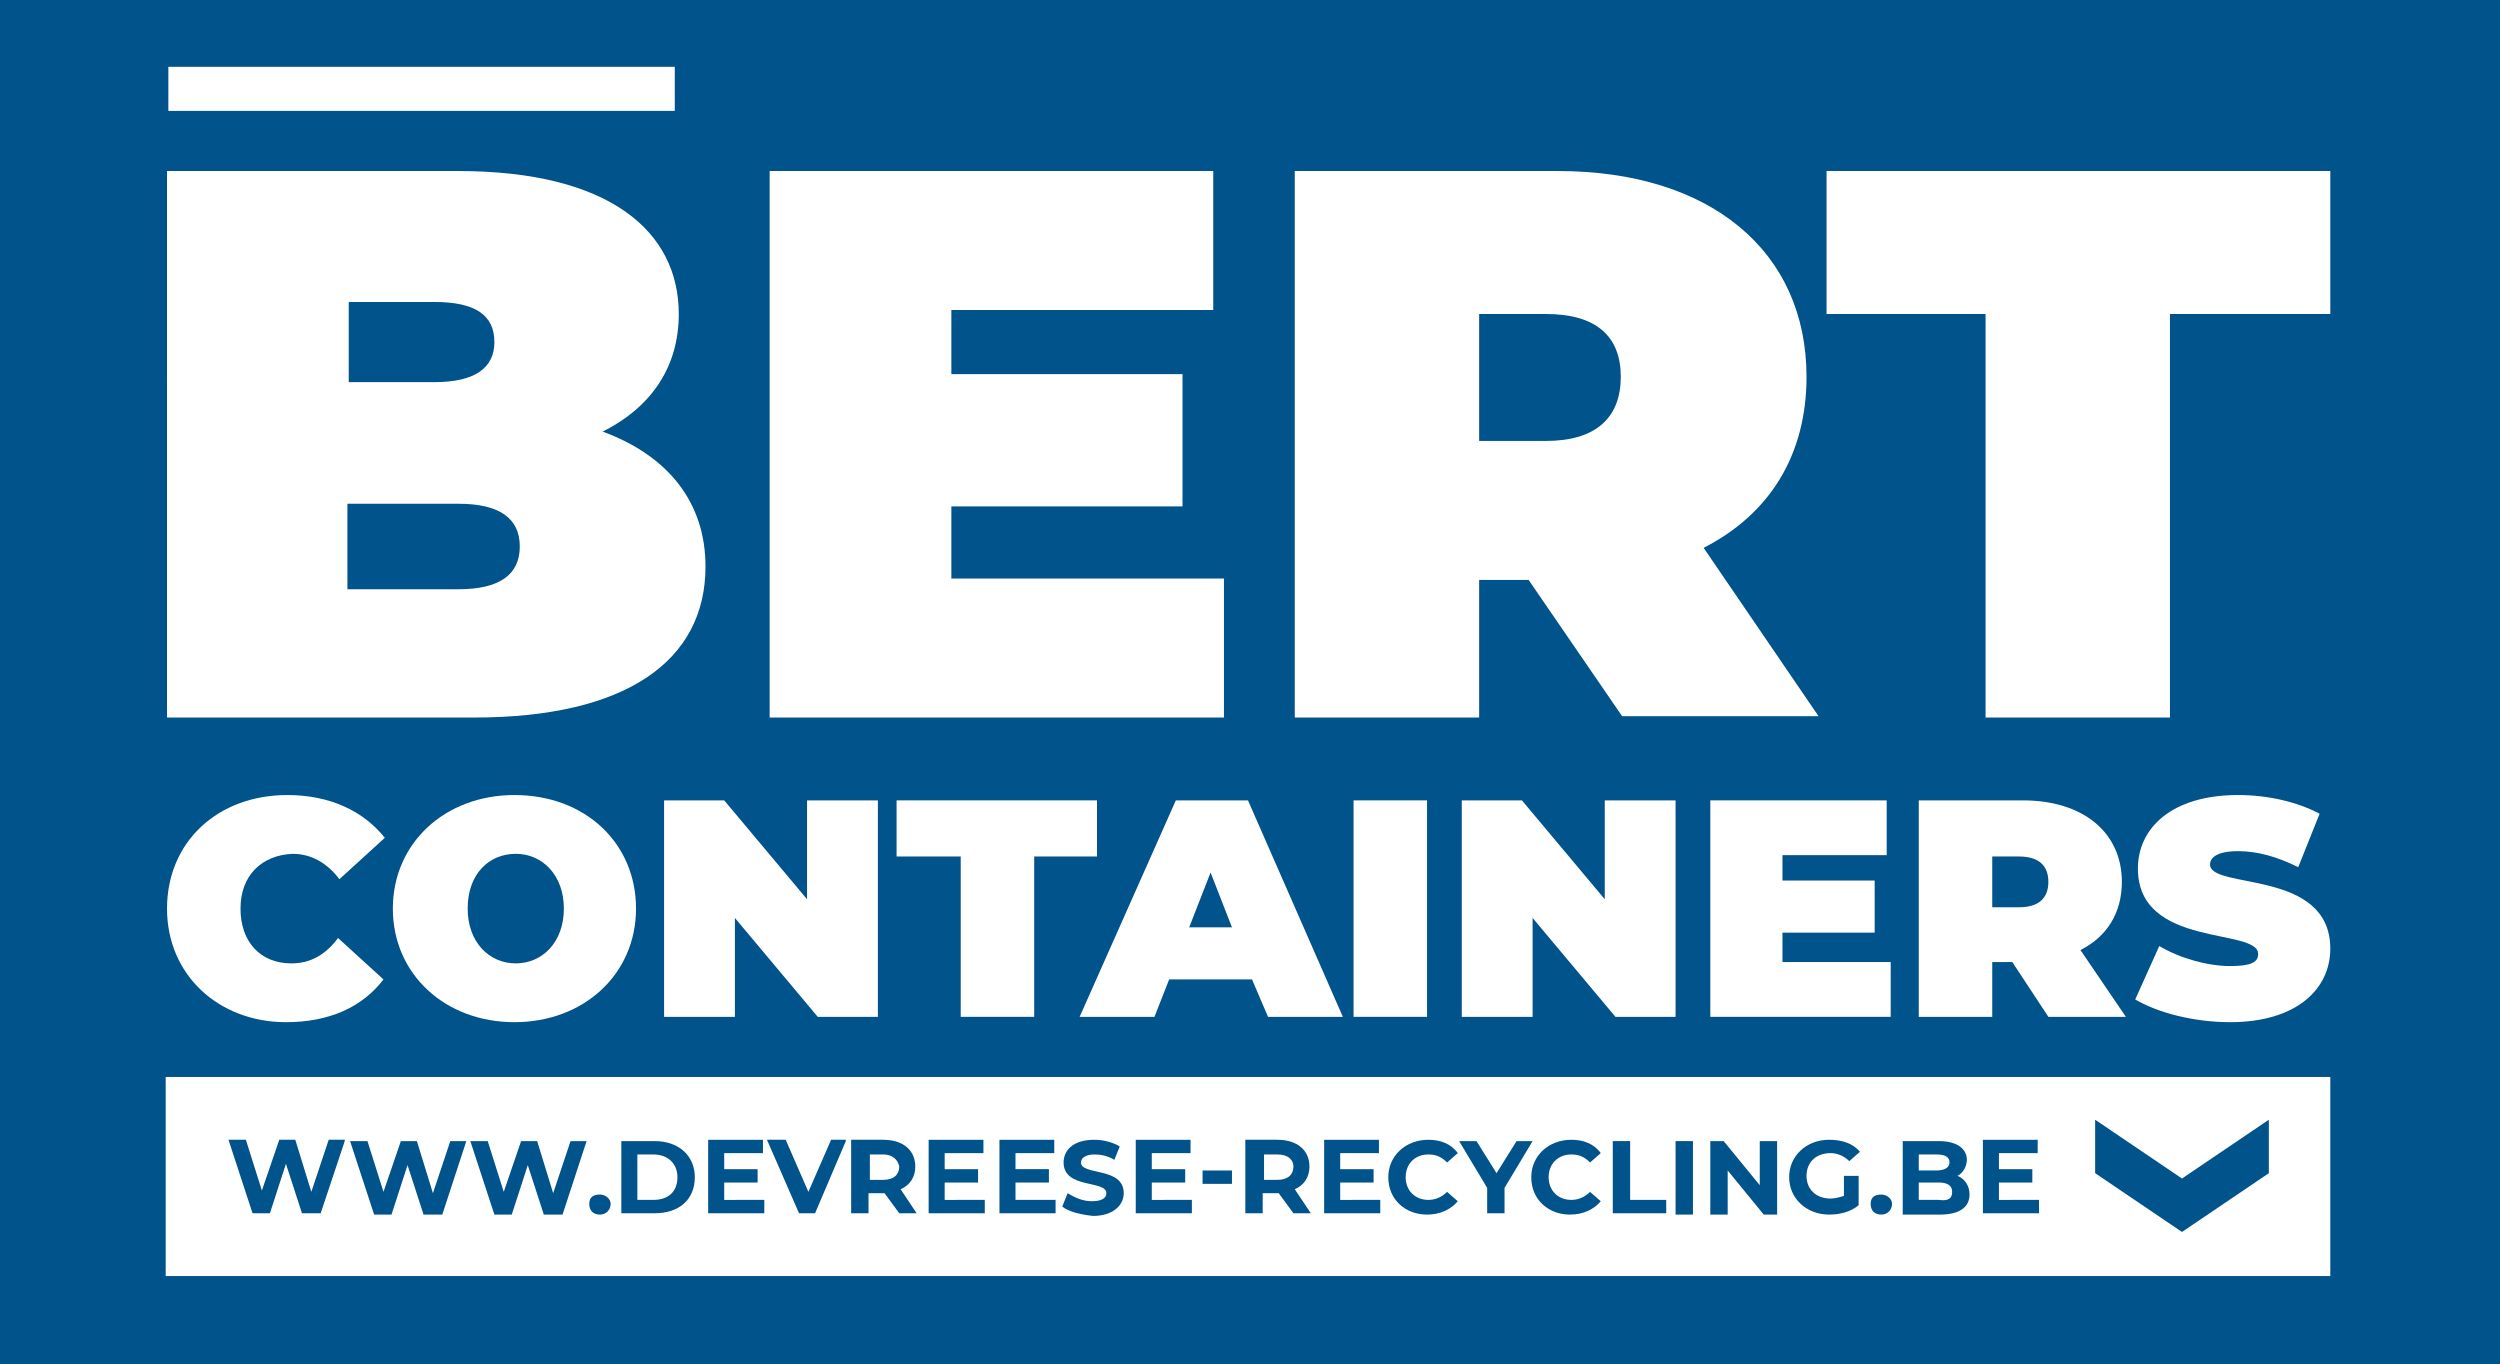 <svg xmlns="http://www.w3.org/2000/svg" xmlns:xlink="http://www.w3.org/1999/xlink" id="Laag_1" x="0px" y="0px" viewBox="0 0 187.1 102.1" style="enable-background:new 0 0 187.1 102.1;" xml:space="preserve"><style type="text/css">	.st0{fill:#00538B;}	.st1{fill:#FFFFFF;}</style><g>	<g>		<rect x="0" class="st0" width="187.1" height="102.1"></rect>	</g>	<g>		<g>			<g>				<g>					<path class="st1" d="M52.8,42.4c0,7.1-6,11.3-17.3,11.3h-23V12.8h21.8c11.3,0,16.5,4.5,16.5,10.7c0,3.8-1.9,6.9-5.7,8.8      C50,34.1,52.8,37.6,52.8,42.4z M26.1,22.5v6.1h6.4c3.1,0,4.5-1.1,4.5-3c0-2-1.4-3-4.5-3H26.1z M38.9,40.9      c0-2.1-1.5-3.2-4.6-3.2h-8.3v6.4h8.3C37.4,44.1,38.9,43,38.9,40.9z"></path>					<path class="st1" d="M91.6,43.3v10.4h-34V12.8h33.2v10.4H71.2V28h17.3v9.9H71.2v5.4H91.6z"></path>					<path class="st1" d="M114.4,43.4h-3.7v10.3H96.9V12.8h19.7c11.4,0,18.6,6,18.6,15.4c0,5.9-2.8,10.3-7.7,12.8l8.6,12.6h-14.7      L114.4,43.4z M115.7,23.5h-5V33h5c3.8,0,5.6-1.8,5.6-4.8S119.5,23.5,115.7,23.5z"></path>					<path class="st1" d="M148.7,23.5h-12V12.8h37.7v10.7h-12v30.2h-13.8V23.5z"></path>				</g>				<g>					<path class="st1" d="M12.5,68c0-5,3.8-8.5,9-8.5c3.2,0,5.7,1.2,7.3,3.2l-3.4,3.1c-0.9-1.2-2.1-1.9-3.5-1.9      C19.6,64,18,65.5,18,68c0,2.5,1.5,4.1,3.8,4.1c1.5,0,2.6-0.7,3.5-1.9l3.4,3.1c-1.6,2.1-4.1,3.2-7.3,3.2      C16.4,76.5,12.5,73,12.5,68z"></path>					<path class="st1" d="M29.4,68c0-4.9,3.9-8.5,9.1-8.5c5.3,0,9.1,3.6,9.1,8.5c0,4.9-3.9,8.5-9.1,8.5C33.3,76.5,29.4,72.9,29.4,68      z M42.2,68c0-2.5-1.6-4.1-3.6-4.1s-3.6,1.5-3.6,4.1c0,2.5,1.6,4.1,3.6,4.1S42.2,70.5,42.2,68z"></path>					<path class="st1" d="M65.7,59.9v16.2h-4.5L55,68.7v7.4h-5.3V59.9h4.5l6.2,7.4v-7.4H65.7z"></path>					<path class="st1" d="M71.8,64.1h-4.7v-4.2h15v4.2h-4.7v12h-5.5V64.1z"></path>					<path class="st1" d="M93.7,73.3h-6.2l-1.1,2.8h-5.6L88,59.9h5.4l7.1,16.2h-5.6L93.7,73.3z M92.2,69.4l-1.6-4.1L89,69.4H92.2z"></path>					<path class="st1" d="M101.3,59.9h5.5v16.2h-5.5V59.9z"></path>					<path class="st1" d="M125.4,59.9v16.2h-4.5l-6.2-7.4v7.4h-5.3V59.9h4.5l6.2,7.4v-7.4H125.4z"></path>					<path class="st1" d="M141.5,72v4.1H128V59.9h13.2V64h-7.8v1.9h6.9v3.9h-6.9V72H141.5z"></path>					<path class="st1" d="M150.6,72h-1.5v4.1h-5.5V59.9h7.8c4.5,0,7.4,2.4,7.4,6.1c0,2.3-1.1,4.1-3.1,5.1l3.4,5h-5.8L150.6,72z       M151.1,64.1h-2v3.8h2c1.5,0,2.2-0.7,2.2-1.9S152.6,64.1,151.1,64.1z"></path>					<path class="st1" d="M159.8,74.8l1.8-4c1.5,0.9,3.6,1.5,5.3,1.5c1.6,0,2.1-0.3,2.1-0.9c0-2-9-0.4-9-6.4c0-3,2.5-5.5,7.5-5.5      c2.2,0,4.4,0.5,6.1,1.4l-1.6,4c-1.6-0.8-3.1-1.2-4.5-1.2c-1.6,0-2.1,0.5-2.1,1c0,1.9,9,0.3,9,6.3c0,3-2.5,5.5-7.5,5.5      C164.2,76.5,161.5,75.8,159.8,74.8z"></path>				</g>				<g>					<rect x="12.6" y="5" class="st1" width="37.9" height="3.3"></rect>				</g>			</g>		</g>	</g>	<g>		<rect x="12.4" y="80.6" class="st1" width="162" height="14.9"></rect>		<g>			<g>				<g>					<g>						<path class="st0" d="M25.8,85.4L24,90.8h-1.4l-1.2-3.7l-1.2,3.7h-1.3l-1.8-5.5h1.3l1.2,3.8l1.3-3.8h1.2l1.2,3.9l1.3-3.9H25.8z       "></path>						<path class="st0" d="M34.9,85.4l-1.8,5.5h-1.4l-1.2-3.7l-1.2,3.7h-1.3l-1.8-5.5h1.3l1.2,3.8l1.3-3.8h1.2l1.2,3.9l1.3-3.9H34.9       z"></path>						<path class="st0" d="M43.9,85.4l-1.8,5.5h-1.4l-1.2-3.7l-1.2,3.7H37l-1.8-5.5h1.3l1.2,3.8l1.3-3.8h1.2l1.2,3.9l1.3-3.9H43.9z"></path>						<path class="st0" d="M44.1,90.1c0-0.5,0.3-0.7,0.8-0.7c0.4,0,0.8,0.3,0.8,0.7c0,0.4-0.3,0.8-0.8,0.8       C44.4,90.9,44.1,90.6,44.1,90.1z"></path>						<path class="st0" d="M46.5,85.4H49c1.8,0,3,1.1,3,2.7c0,1.7-1.2,2.7-3,2.7h-2.5V85.4z M48.9,89.8c1.1,0,1.8-0.6,1.8-1.7       c0-1-0.7-1.7-1.8-1.7h-1.2v3.4H48.9z"></path>						<path class="st0" d="M57.2,89.8v1h-4.2v-5.5h4.1v1h-2.9v1.2h2.5v1h-2.5v1.3H57.2z"></path>						<path class="st0" d="M63.3,85.4L61,90.8h-1.2l-2.4-5.5h1.4l1.7,3.9l1.7-3.9H63.3z"></path>						<path class="st0" d="M67.3,90.8l-1.1-1.5h-0.1H65v1.5h-1.3v-5.5h2.4c1.5,0,2.4,0.8,2.4,2c0,0.8-0.4,1.4-1.1,1.7l1.2,1.8H67.3z        M66.1,86.4h-1v1.9h1c0.8,0,1.2-0.4,1.2-1C67.2,86.8,66.8,86.4,66.1,86.4z"></path>						<path class="st0" d="M73.7,89.8v1h-4.2v-5.5h4.1v1h-2.9v1.2h2.5v1h-2.5v1.3H73.7z"></path>						<path class="st0" d="M79,89.8v1h-4.2v-5.5h4.1v1H76v1.2h2.5v1H76v1.3H79z"></path>						<path class="st0" d="M79.5,90.3l0.4-1c0.5,0.3,1.1,0.6,1.8,0.6c0.7,0,1.1-0.2,1.1-0.6c0-1-3.2-0.3-3.2-2.3       c0-0.9,0.7-1.7,2.3-1.7c0.7,0,1.4,0.2,1.9,0.5l-0.4,1c-0.5-0.3-1-0.4-1.5-0.4c-0.7,0-1,0.3-1,0.6c0,1,3.2,0.3,3.2,2.3       c0,0.9-0.8,1.7-2.3,1.7C80.9,90.9,80,90.7,79.5,90.3z"></path>						<path class="st0" d="M89.2,89.8v1h-4.2v-5.5h4.1v1h-2.9v1.2h2.5v1h-2.5v1.3H89.2z"></path>						<path class="st0" d="M90,87.6h2.2v1H90V87.6z"></path>						<path class="st0" d="M96.8,90.8l-1.1-1.5h-0.1h-1.1v1.5h-1.3v-5.5h2.4c1.5,0,2.4,0.8,2.4,2c0,0.8-0.4,1.4-1.1,1.7l1.2,1.8       H96.8z M95.6,86.4h-1v1.9h1c0.8,0,1.2-0.4,1.2-1C96.8,86.8,96.4,86.4,95.6,86.4z"></path>						<path class="st0" d="M103.3,89.8v1h-4.2v-5.5h4.1v1h-2.9v1.2h2.5v1h-2.5v1.3H103.3z"></path>						<path class="st0" d="M103.9,88.1c0-1.6,1.3-2.8,3-2.8c0.9,0,1.7,0.3,2.2,1l-0.8,0.7c-0.4-0.4-0.8-0.6-1.4-0.6       c-1,0-1.7,0.7-1.7,1.7c0,1,0.7,1.7,1.7,1.7c0.5,0,1-0.2,1.4-0.6l0.8,0.7c-0.5,0.6-1.3,1-2.3,1       C105.2,90.9,103.9,89.8,103.9,88.1z"></path>						<path class="st0" d="M112.6,88.9v1.9h-1.3v-1.9l-2.1-3.5h1.3l1.5,2.4l1.5-2.4h1.2L112.6,88.9z"></path>						<path class="st0" d="M114.6,88.1c0-1.6,1.3-2.8,3-2.8c0.9,0,1.7,0.3,2.2,1L119,87c-0.4-0.4-0.8-0.6-1.4-0.6       c-1,0-1.7,0.7-1.7,1.7c0,1,0.7,1.7,1.7,1.7c0.5,0,1-0.2,1.4-0.6l0.8,0.7c-0.5,0.6-1.3,1-2.3,1       C115.9,90.9,114.6,89.8,114.6,88.1z"></path>						<path class="st0" d="M120.7,85.4h1.3v4.4h2.7v1h-4V85.4z"></path>						<path class="st0" d="M125.4,85.4h1.3v5.5h-1.3V85.4z"></path>						<path class="st0" d="M133,85.4v5.5h-1l-2.7-3.3v3.3H128v-5.5h1l2.7,3.3v-3.3H133z"></path>						<path class="st0" d="M137.9,88h1.2v2.2c-0.6,0.5-1.4,0.7-2.2,0.7c-1.7,0-3-1.2-3-2.8s1.3-2.8,3-2.8c1,0,1.8,0.3,2.3,0.9       l-0.8,0.7c-0.4-0.4-0.9-0.6-1.4-0.6c-1.1,0-1.8,0.7-1.8,1.7c0,1,0.7,1.7,1.8,1.7c0.3,0,0.7-0.1,1-0.2V88z"></path>						<path class="st0" d="M140,90.1c0-0.5,0.3-0.7,0.8-0.7c0.4,0,0.8,0.3,0.8,0.7c0,0.4-0.3,0.8-0.8,0.8       C140.3,90.9,140,90.6,140,90.1z"></path>						<path class="st0" d="M147.4,89.4c0,0.9-0.7,1.5-2.2,1.5h-2.8v-5.5h2.7c1.4,0,2.1,0.6,2.1,1.4c0,0.5-0.3,1-0.7,1.2       C147,88.2,147.4,88.7,147.4,89.4z M143.6,86.3v1.3h1.3c0.6,0,1-0.2,1-0.6s-0.3-0.6-1-0.6H143.6z M146.1,89.2       c0-0.5-0.4-0.7-1-0.7h-1.5v1.3h1.5C145.8,89.9,146.1,89.7,146.1,89.2z"></path>						<path class="st0" d="M152.6,89.8v1h-4.2v-5.5h4.1v1h-2.9v1.2h2.5v1h-2.5v1.3H152.6z"></path>					</g>					<g>						<polygon class="st0" points="169.8,87.8 169.8,85.8 169.8,83.8 163.3,88.2 163.3,92.2       "></polygon>						<polygon class="st0" points="156.8,85.8 156.8,87.8 163.3,92.2 163.3,88.2 156.8,83.8       "></polygon>					</g>				</g>			</g>		</g>	</g></g></svg>